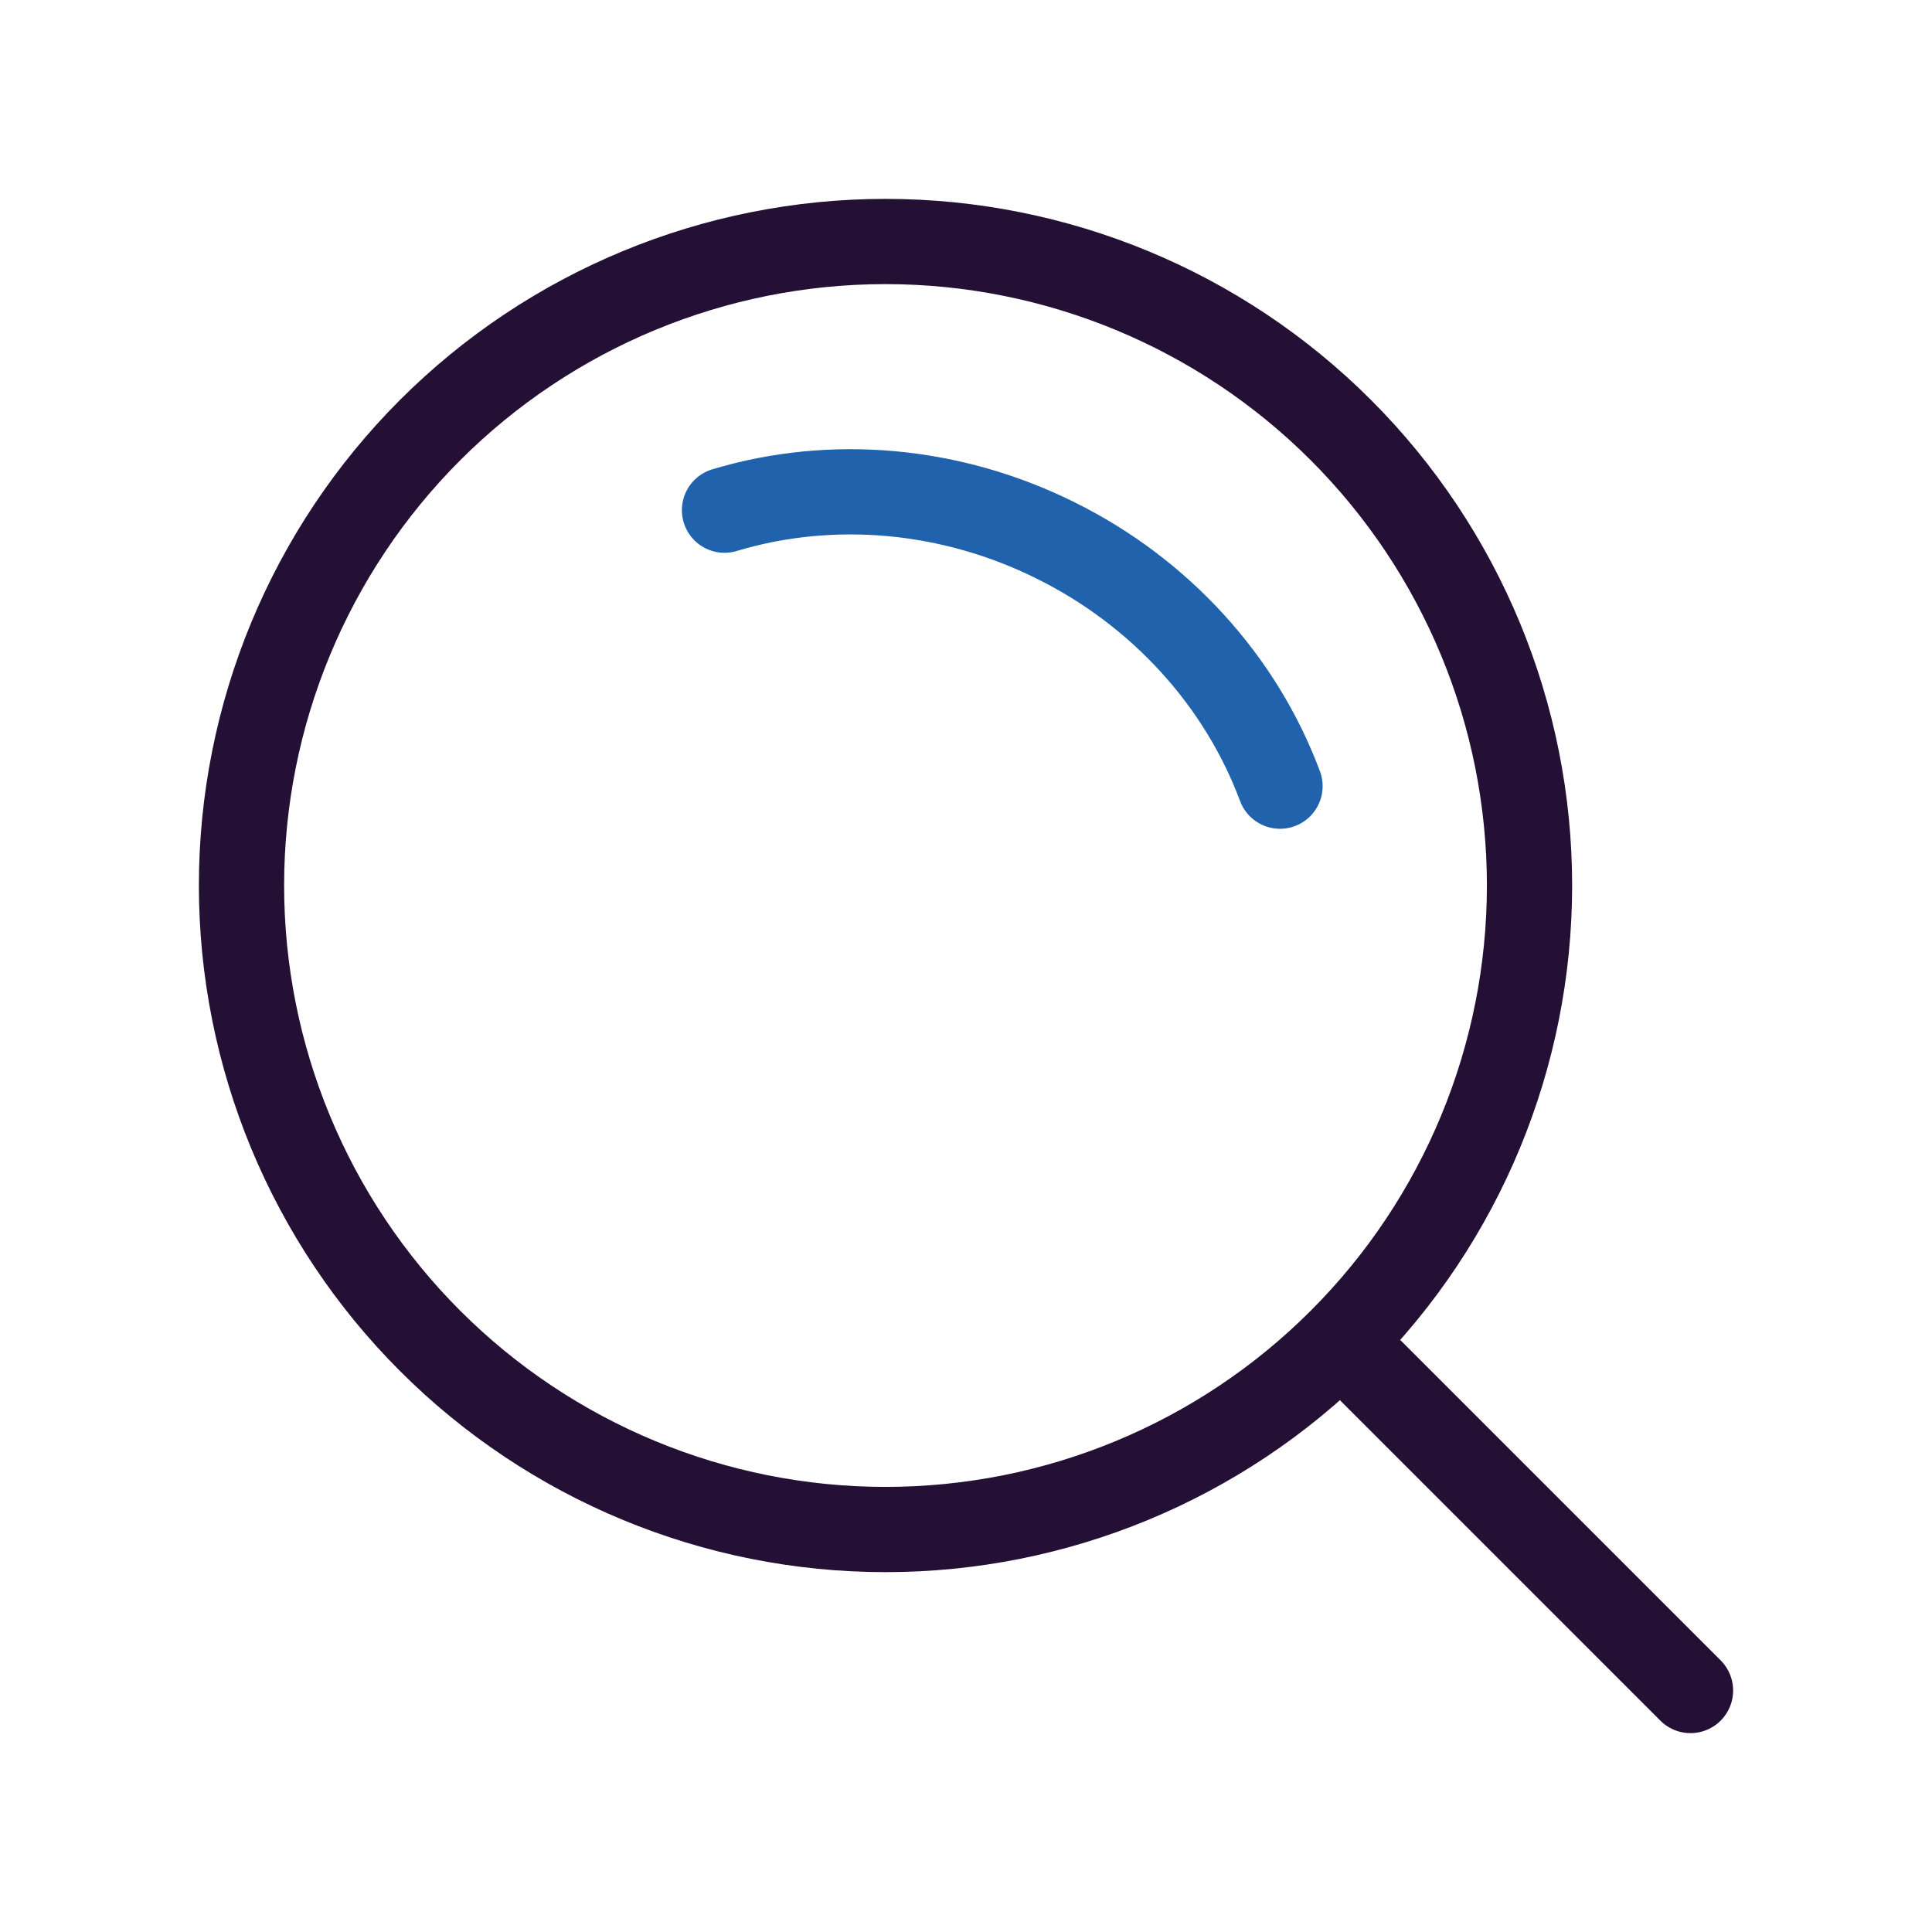 <svg xmlns="http://www.w3.org/2000/svg" width="34" height="34" viewBox="0 0 34 34" fill="none">
  <path d="M24.083 24.083L29.75 29.75M4.25 15.583C4.25 18.589 5.444 21.472 7.569 23.597C9.695 25.723 12.578 26.917 15.583 26.917C18.589 26.917 21.472 25.723 23.597 23.597C25.723 21.472 26.917 18.589 26.917 15.583C26.917 12.578 25.723 9.695 23.597 7.569C21.472 5.444 18.589 4.25 15.583 4.25C12.578 4.25 9.695 5.444 7.569 7.569C5.444 9.695 4.25 12.578 4.25 15.583Z" stroke="#240F35" stroke-width="1.5" stroke-linecap="round" stroke-linejoin="round"/>
  <path d="M22.526 13.835C22.183 12.915 21.659 12.06 20.981 11.318C20.304 10.576 19.488 9.962 18.579 9.512C17.672 9.06 16.69 8.78 15.689 8.688C14.689 8.597 13.69 8.695 12.75 8.978" stroke="#2162AD" stroke-width="1.5" stroke-linecap="round" stroke-linejoin="round"/>
</svg>